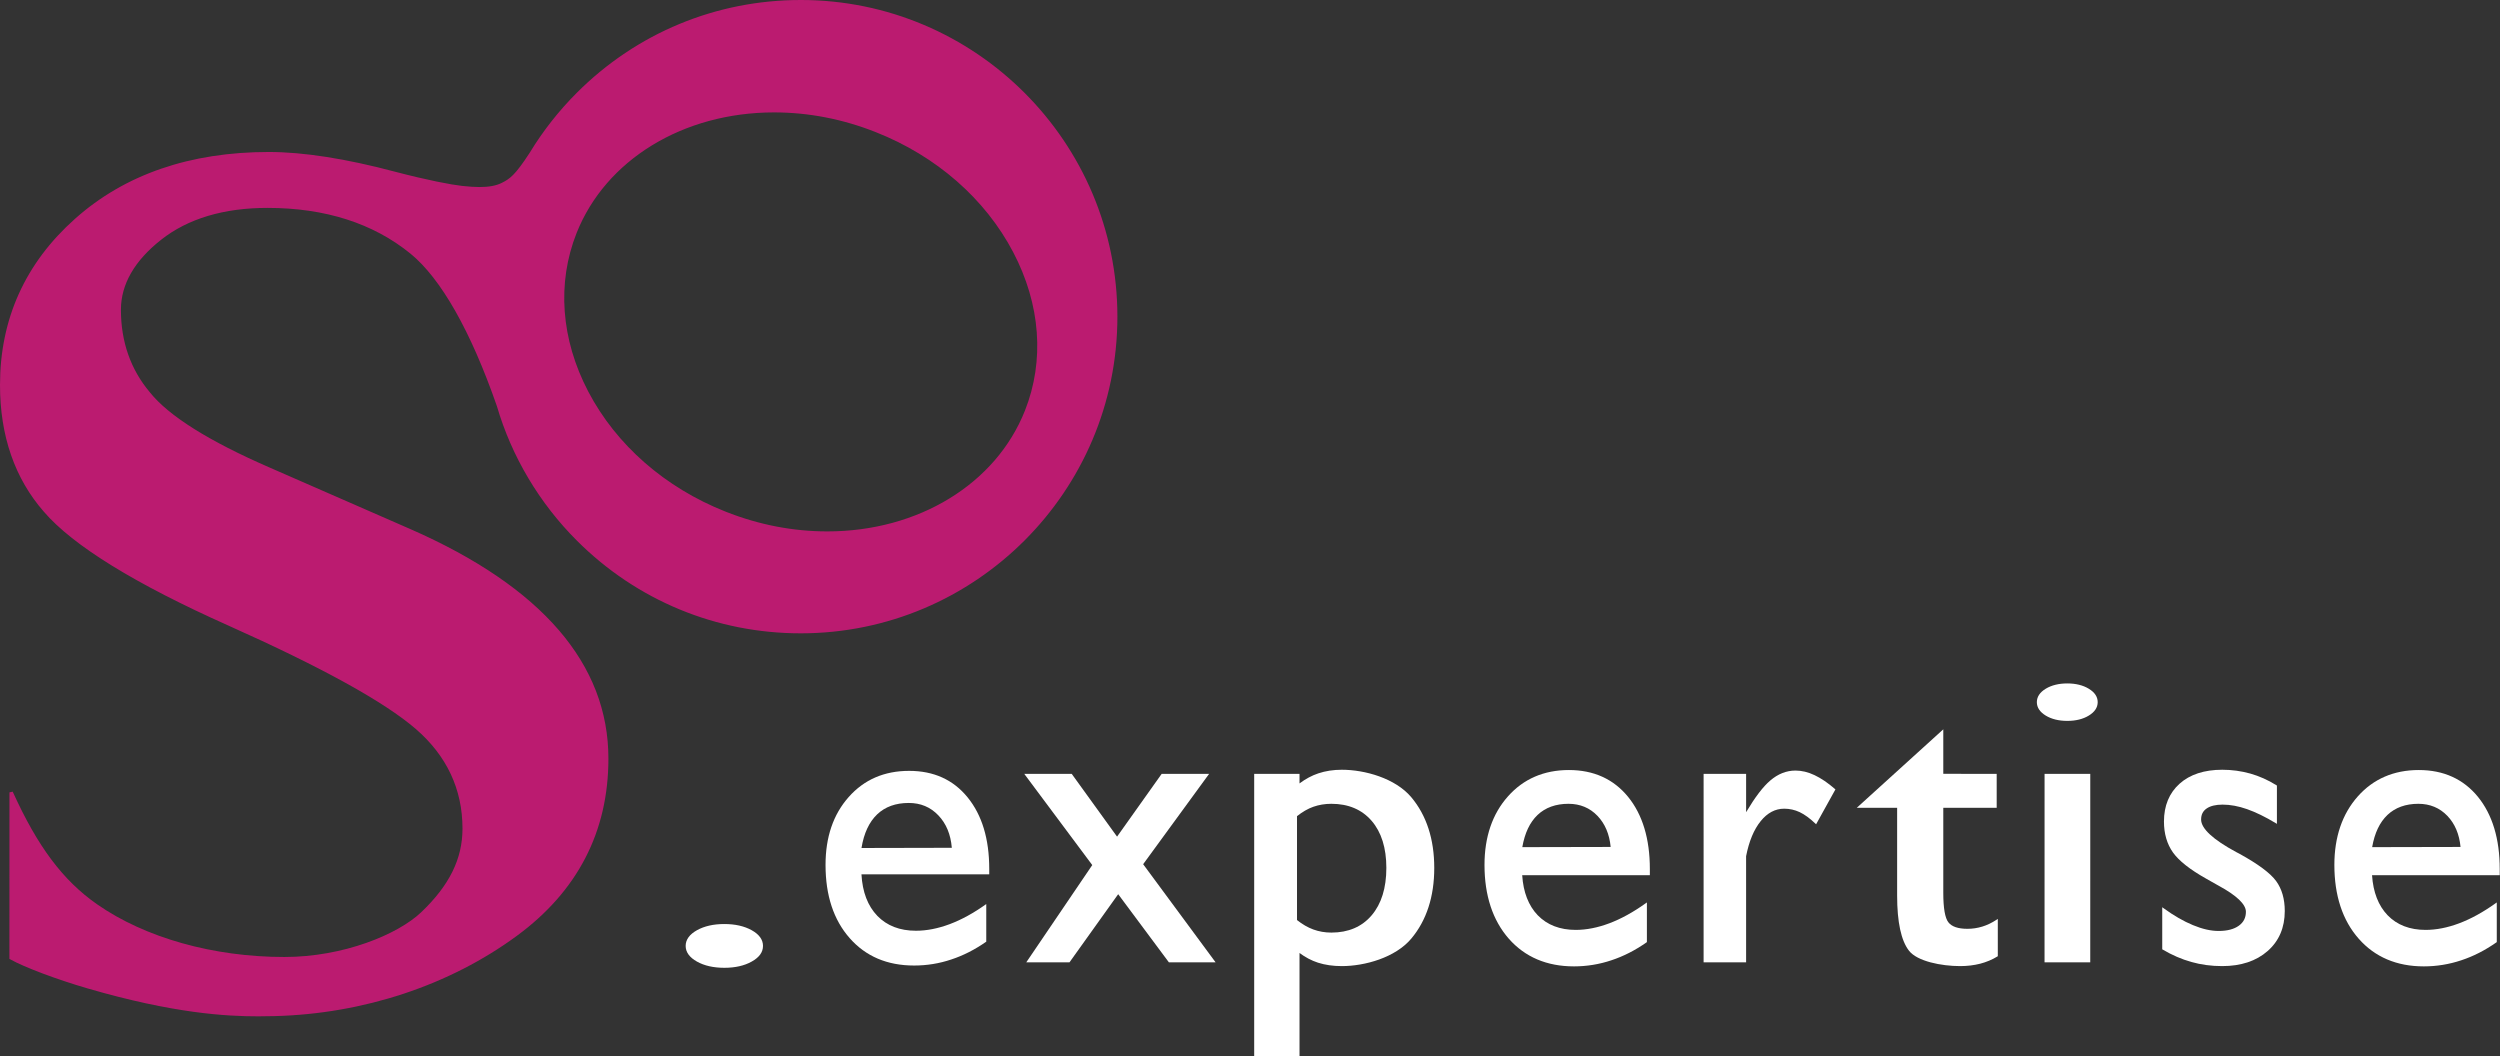 <?xml version="1.0" encoding="UTF-8" standalone="no"?><!DOCTYPE svg PUBLIC "-//W3C//DTD SVG 1.1//EN" "http://www.w3.org/Graphics/SVG/1.1/DTD/svg11.dtd"><svg width="100%" height="100%" viewBox="0 0 3048 1288" version="1.1" xmlns="http://www.w3.org/2000/svg" xmlns:xlink="http://www.w3.org/1999/xlink" xml:space="preserve" xmlns:serif="http://www.serif.com/" style="fill-rule:evenodd;clip-rule:evenodd;stroke-linejoin:round;stroke-miterlimit:2;"><rect x="0" y="0" width="3048" height="1288" fill="#333333" stroke="none"/><g id="Calque-1" serif:id="Calque 1"><g><path d="M1008.66,647.892c-41.954,0 -83.675,-8.104 -124,-24.087c-73.783,-29.2 -133.238,-81.171 -167.408,-146.334c-33.375,-63.65 -38.455,-132.287 -14.3,-193.275c35.441,-89.392 129.979,-147.154 240.846,-147.154c41.975,-0 83.733,8.116 124.121,24.125c73.75,29.191 133.187,81.142 167.362,146.279c33.388,63.638 38.475,132.259 14.321,193.217c-35.45,89.437 -130.025,147.229 -240.942,147.229m-32.375,-647.892c-103.121,0 -200.075,40.163 -273,113.088c-22.008,22.004 -41.325,46.595 -57.388,73.033c-18.116,27.921 -24.525,32.042 -34.291,36.921c-6.725,3.362 -15.513,4.996 -26.859,4.996c-6.037,-0 -13.071,-0.454 -21.508,-1.392c-13.125,-1.467 -41.433,-6.775 -81.517,-17.275c-60.021,-15.975 -111.829,-24.071 -153.983,-24.071c-96.15,0 -175.646,27.4 -236.271,81.438c-60.692,54.058 -91.467,122.241 -91.467,202.667c0,62.012 18.038,114.041 53.604,154.616c35.442,41.217 111.125,87.888 224.946,138.713c113.338,50.621 190.159,93.004 228.325,125.975c37.817,32.675 56.996,73.55 57,121.488c-0.004,36.883 -15.991,69.287 -50.316,101.983c-28.475,27.121 -94.909,54.579 -166.821,54.579c-86.584,0 -169.8,-23.404 -228.313,-64.212c-41.692,-29.096 -72.471,-70.171 -102.921,-137.334l-3.979,0.859l-0.067,202.979l1.063,0.6c17.25,9.662 56.958,24.587 94.421,35.483c104.704,30.467 168.8,33.988 207.9,33.988c7.167,-0 13.812,-0.125 20.033,-0.284c108.33,-2.779 213.209,-37.545 295.321,-97.9c74.038,-54.404 111.58,-127.087 111.575,-216.037c0,-115.263 -81.029,-209.325 -240.846,-279.571l-172.308,-75.342c-74.125,-32.25 -123.221,-63.113 -145.967,-91.775c-23.375,-27.771 -35.229,-61.592 -35.229,-100.529c-0,-31.013 16.496,-59.738 49.021,-85.375c32.717,-25.771 76.35,-38.838 129.679,-38.838c70.2,0 128.834,18.75 174.271,55.729c37.271,30.392 73.738,94.746 105.425,185.996c18.017,61.475 51.721,118.146 97.467,163.888c72.921,72.921 169.875,113.083 273,113.083c212.867,0 386.042,-173.196 386.042,-386.079c0,-212.892 -173.175,-386.088 -386.042,-386.088" style="fill:#bb1b70;fill-rule:nonzero;"/></g><g><path d="M916.409,1134.09c-8.967,-4.983 -20.162,-7.512 -33.321,-7.512c-13.125,-0 -24.325,2.529 -33.291,7.508c-9.184,5.117 -13.838,11.554 -13.838,19.154c-0.004,7.592 4.654,14.038 13.829,19.155c8.921,5.008 20.134,7.545 33.334,7.55c13.175,-0 24.375,-2.542 33.283,-7.542c9.312,-5.175 13.837,-11.446 13.842,-19.163c-0,-7.608 -4.655,-14.054 -13.838,-19.15" style="fill:#fff;fill-rule:nonzero;"/></g><g><path d="M1050.33,1033.88c2.959,-18.125 9.375,-31.704 19.125,-41.042c9.75,-9.25 22.625,-13.875 38.5,-13.875c14.417,0 26.417,5.004 36,15.042c9.625,10 15.125,23.208 16.5,39.625l-110.125,0.25Zm155.75,25.5c0,-36.667 -8.833,-65.667 -26.375,-87.25c-17.541,-21.542 -41.291,-32.292 -71.291,-32.292c-30.292,0 -54.875,10.667 -73.667,31.875c-18.834,21.209 -28.25,48.792 -28.25,82.792c-0,37.208 9.791,66.958 29.375,89.208c19.583,22.25 45.75,33.463 78.625,33.463c15.583,-0 30.75,-2.463 45.292,-7.379c14.625,-4.792 28.833,-12.042 42.666,-21.709l0,-45.875c-15.333,10.959 -30.125,19.084 -44.458,24.459c-14.333,5.379 -28.083,8.083 -41.333,8.083c-19.584,0 -35.334,-6.083 -47,-18.125c-11.709,-12.167 -18.167,-29 -19.375,-50.625l155.791,0l0,-6.625Z" style="fill:#fff;fill-rule:nonzero;"/></g><g><path d="M1251.23,1173.28l80.458,-118.592l-82.929,-111.217l57.859,-0.004l55.304,76.575l54.4,-76.571l57.837,0l-80.421,110.167l88.309,119.634l-56.938,0.004l-0.312,-0.421l-61.5,-82.654l-59.388,83.075l-52.679,0.004Z" style="fill:#fff;fill-rule:nonzero;"/></g><g><path d="M1581.31,1121.72c6.434,5.154 13.117,9.02 19.875,11.495c6.875,2.517 14.28,3.796 22.005,3.796c20.695,0 37.208,-7.062 49.083,-20.991c11.921,-13.95 17.967,-33.425 17.967,-57.88c-0,-24.304 -6.046,-43.616 -17.963,-57.4c-11.875,-13.766 -28.392,-20.75 -49.087,-20.75c-7.759,0 -15.171,1.225 -22.017,3.642c-6.558,2.317 -13.238,6.162 -19.863,11.429l0,126.659Zm-52.212,166.241l-0,-344.492l55.271,-0.004l-0,11.688c7.341,-5.513 15.041,-9.634 22.912,-12.267c8.734,-2.925 18.363,-4.408 28.613,-4.408c28.108,-0 65.196,10.341 84.7,33.454c18.617,22.137 28.05,51.167 28.05,86.283c-0,35.038 -9.433,64.038 -28.05,86.192c-19.429,23.121 -56.546,33.471 -84.7,33.471c-10.609,-0 -20.342,-1.396 -28.934,-4.15c-7.925,-2.567 -15.512,-6.554 -22.591,-11.867l-0,126.092l-55.271,0.008Z" style="fill:#fff;fill-rule:nonzero;"/></g><g><path d="M1912.35,979.988c-15.534,0 -28.234,4.579 -37.763,13.609c-9.454,9.041 -15.546,21.887 -18.592,39.229l107.721,-0.229c-1.479,-15.567 -6.875,-28.309 -16.046,-37.888c-9.341,-9.767 -21.225,-14.721 -35.32,-14.721m6.575,198.213c-33,-0 -59.73,-11.371 -79.442,-33.796c-19.629,-22.412 -29.584,-52.658 -29.584,-89.887c0,-34.13 9.592,-62.221 28.513,-83.488c18.933,-21.379 43.967,-32.221 74.4,-32.221c30.179,0 54.438,10.992 72.121,32.667c17.625,21.637 26.562,51.208 26.562,87.9l0,7.687l-155.633,0c1.325,20.7 7.704,37.13 18.967,48.838c11.491,11.825 27.058,17.821 46.279,17.821c12.983,-0 26.758,-2.704 40.95,-8.038c14.242,-5.35 29.112,-13.525 44.192,-24.291l1.65,-1.175l-0,48.395l-0.446,0.313c-13.838,9.708 -28.279,17.067 -42.925,21.862c-14.613,4.921 -29.959,7.413 -45.604,7.413" style="fill:#fff;fill-rule:nonzero;"/></g><g><path d="M2128.86,1173.27l-51.829,-0l0.004,-229.809l51.825,0l0,46.771c10.979,-18.45 20.613,-31.096 29.413,-38.6c9.412,-8.075 19.762,-12.167 30.754,-12.167c7.646,0 15.462,1.875 23.233,5.575c7.921,3.738 16.288,9.409 24.854,16.855l0.634,0.55l-23.563,42.512l-0.979,-0.933c-6.612,-6.329 -13.017,-10.992 -19.037,-13.859c-5.95,-2.795 -12.317,-4.212 -18.913,-4.212c-10.875,-0 -20.5,5.104 -28.608,15.167c-8.263,10.166 -14.254,24.55 -17.809,42.758l0.021,129.392Z" style="fill:#fff;fill-rule:nonzero;"/></g><g><path d="M2389.89,1177.87c-23.037,-0 -52.396,-5.85 -62.404,-18.704c-9.629,-12.317 -14.508,-34.955 -14.5,-67.275l0,-106.984l-49.254,0l105.529,-95.721l0,54.271l65.104,0.004l0,41.442l-65.104,-0l0,103.538c0,18.695 2.092,30.829 6.221,36.054c4.062,5.254 11.862,7.916 23.187,7.916c6.184,0 12.292,-0.916 18.155,-2.72c5.766,-1.738 11.579,-4.521 17.283,-8.28l1.617,-1.062l-0,45.471l-0.496,0.308c-6.346,3.892 -13.446,6.871 -21.104,8.854c-7.555,1.917 -15.705,2.888 -24.234,2.888" style="fill:#fff;fill-rule:nonzero;"/></g><g><path d="M2492.74,943.463l-0.034,229.825l55.721,0.009l0.034,-229.825l-55.721,-0.009Z" style="fill:#fff;"/></g><g><path d="M2709.31,1177.87c-13.163,-0 -25.792,-1.688 -37.534,-5.021c-11.871,-3.304 -23.675,-8.408 -35.071,-15.167l-0.508,-0.3l-0,-51.287l1.654,1.204c12.375,8.992 24.417,15.929 35.788,20.617c11.529,4.783 21.779,7.112 31.341,7.112c10.434,0 18.7,-2.146 24.567,-6.379c5.829,-4.175 8.658,-9.746 8.658,-17.029c0,-9.109 -11.245,-19.834 -33.429,-31.884l-3.075,-1.716c-5.15,-2.871 -9.212,-5.138 -12.254,-6.946c-19.404,-10.9 -32.917,-21.575 -40.142,-31.717c-7.304,-10.267 -11.008,-22.958 -11.008,-37.729c-0,-19.279 6.404,-34.792 19.037,-46.125c12.625,-11.304 30.15,-17.033 52.088,-17.033c11.592,-0 23.063,1.562 34.088,4.645c11,3.105 21.775,7.917 32.016,14.309l0.492,0.304l-0,46.721l-1.579,-0.959c-12.479,-7.541 -24.204,-13.258 -34.846,-16.995c-10.438,-3.663 -20.475,-5.517 -29.813,-5.517c-8.416,-0 -14.983,1.612 -19.525,4.787c-4.479,3.109 -6.654,7.484 -6.654,13.384c0,11.029 14.429,24.408 42.888,39.758c0.791,0.425 1.504,0.788 2.125,1.096c0.666,0.337 1.233,0.625 1.691,0.883c22.73,12.5 37.788,23.7 44.746,33.28c7.004,9.591 10.55,21.879 10.55,36.525c0,20.283 -7.058,36.729 -20.979,48.879c-13.825,12.141 -32.437,18.3 -55.312,18.3" style="fill:#fff;fill-rule:nonzero;"/></g><g><path d="M2948.54,979.988c-15.546,0 -28.258,4.579 -37.783,13.609c-9.488,9.066 -15.588,21.912 -18.63,39.233l107.755,-0.233c-1.479,-15.567 -6.875,-28.313 -16.05,-37.892c-9.363,-9.763 -21.238,-14.717 -35.292,-14.717m6.517,198.213c-32.979,-0 -59.688,-11.371 -79.375,-33.796c-19.659,-22.296 -29.625,-52.537 -29.625,-89.887c-0,-34.063 9.591,-62.151 28.5,-83.488c18.954,-21.379 44,-32.221 74.429,-32.221c30.171,0 54.429,10.992 72.104,32.667c17.633,21.671 26.571,51.246 26.571,87.9l-0,7.687l-155.663,0c1.346,20.705 7.738,37.134 19,48.834c11.455,11.829 27.03,17.825 46.284,17.825c12.983,-0 26.754,-2.704 40.925,-8.038c14.258,-5.354 29.129,-13.525 44.208,-24.291l1.65,-1.175l0,48.395l-0.446,0.313c-13.862,9.729 -28.296,17.087 -42.891,21.862c-14.663,4.921 -30.034,7.413 -45.671,7.413" style="fill:#fff;fill-rule:nonzero;"/></g><g><path d="M2520.5,878.905l-0.063,-0c-10.375,-0 -19.195,-2.167 -26.225,-6.433c-7.221,-4.392 -10.883,-9.909 -10.883,-16.4c-0,-6.505 3.662,-12.021 10.883,-16.405c7.109,-4.266 15.938,-6.425 26.234,-6.425c10.312,0.009 19.112,2.171 26.158,6.434c7.242,4.362 10.913,9.879 10.913,16.4c-0,6.512 -3.671,12.025 -10.913,16.396c-6.996,4.266 -15.779,6.433 -26.104,6.433" style="fill:#fff;fill-rule:nonzero;"/></g></g></svg>